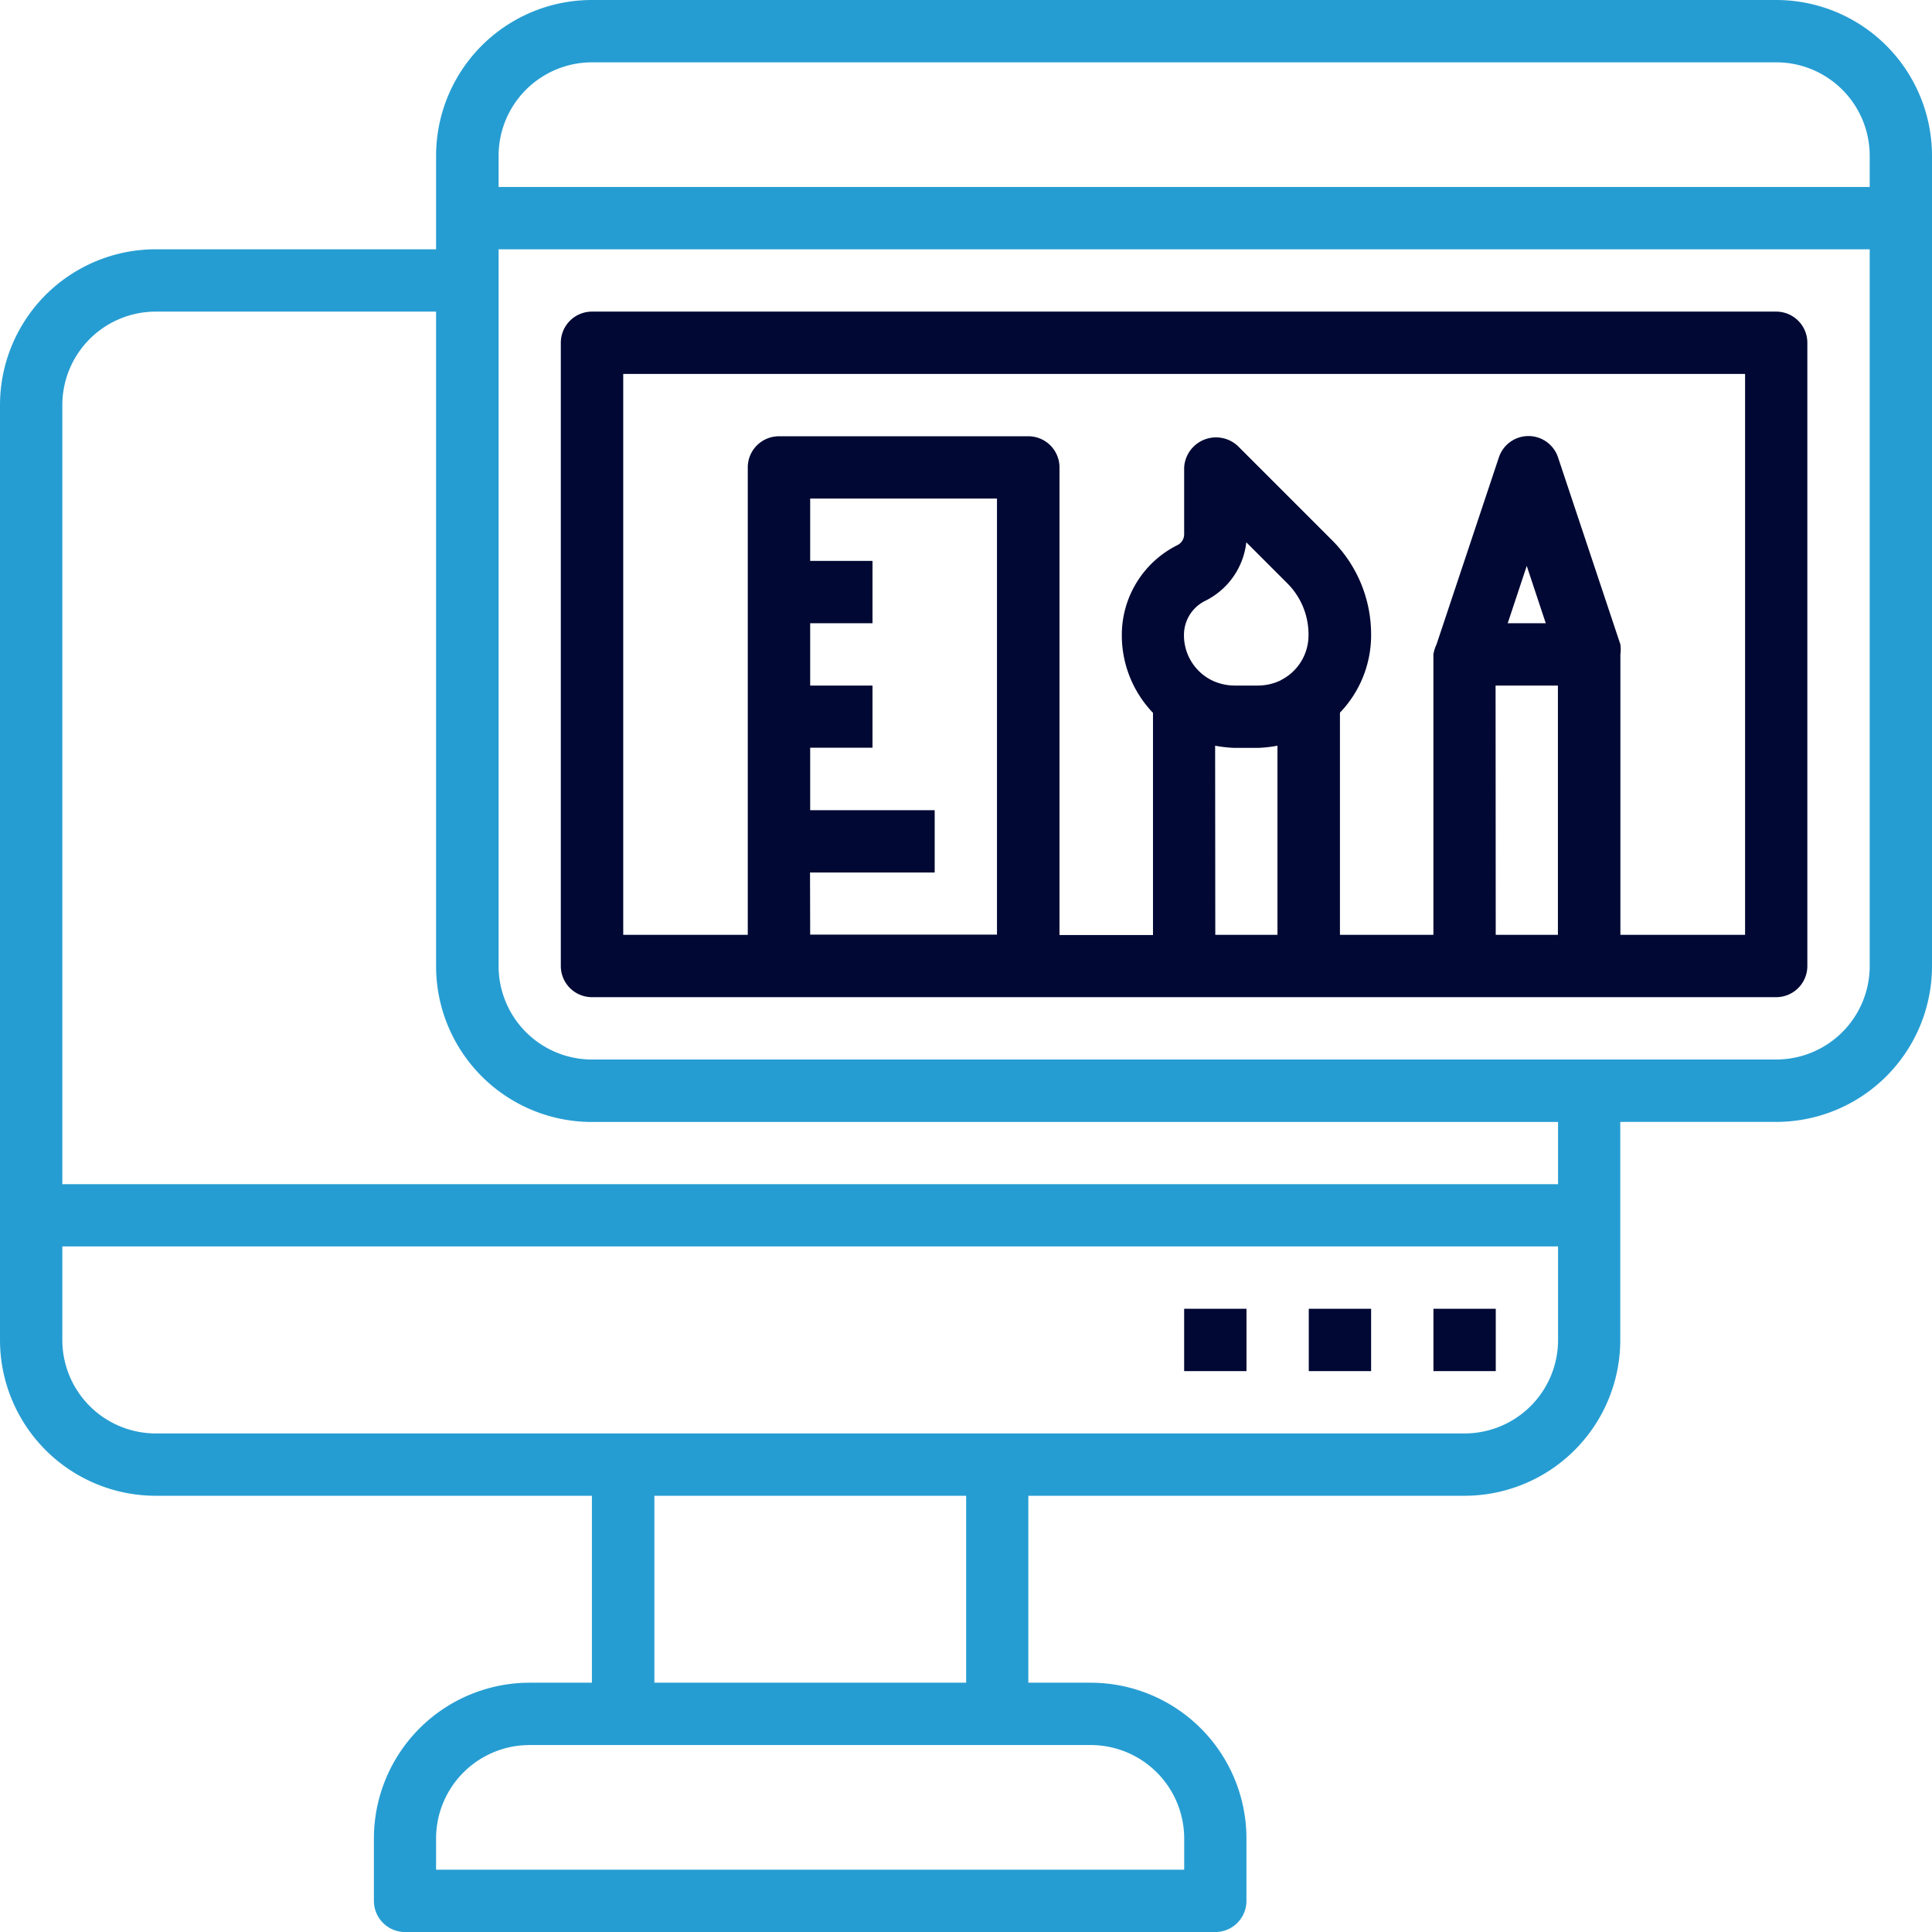 <svg xmlns="http://www.w3.org/2000/svg" width="51.392" height="51.392" viewBox="0 0 51.392 51.392"><defs><style>.a{fill:#269DD2;}.b{fill:#000833;}</style></defs><g transform="translate(-1 -1)"><path class="a" d="M48.248,1h-31.5A4.145,4.145,0,0,0,12.6,5.145V7.631H5.145A4.145,4.145,0,0,0,1,11.776V36.643a4.145,4.145,0,0,0,4.145,4.145h11.6v4.973H15.091a4.145,4.145,0,0,0-4.145,4.145v1.658a.829.829,0,0,0,.829.829H33.327a.829.829,0,0,0,.829-.829V49.906a4.145,4.145,0,0,0-4.145-4.145H28.354V40.788h11.6A4.145,4.145,0,0,0,44.1,36.643v-5.8h4.145A4.145,4.145,0,0,0,52.392,26.7V5.145A4.145,4.145,0,0,0,48.248,1Zm-31.5,1.658h31.5a2.487,2.487,0,0,1,2.487,2.487v.829H14.263V5.145A2.487,2.487,0,0,1,16.749,2.658ZM32.5,49.906v.829H12.6v-.829a2.487,2.487,0,0,1,2.487-2.487h14.92A2.487,2.487,0,0,1,32.5,49.906Zm-5.8-4.145H18.407V40.788H26.7ZM39.959,39.13H5.145a2.487,2.487,0,0,1-2.487-2.487V34.156H42.445v2.487A2.487,2.487,0,0,1,39.959,39.13ZM42.445,32.5H2.658V11.776A2.487,2.487,0,0,1,5.145,9.289H12.6V26.7a4.145,4.145,0,0,0,4.145,4.145h25.7Zm5.8-3.316h-31.5A2.487,2.487,0,0,1,14.263,26.7V7.631H50.735V26.7A2.487,2.487,0,0,1,48.248,29.183Z"/><path class="b" d="M47,43h1.658v1.658H47Z" transform="translate(-7.87 -7.186)"/><path class="b" d="M43,43h1.658v1.658H43Z" transform="translate(-7.186 -7.186)"/><path class="b" d="M39,43h1.658v1.658H39Z" transform="translate(-6.501 -7.186)"/><path class="b" d="M51.327,11h-31.5a.829.829,0,0,0-.829.829V28.407a.829.829,0,0,0,.829.829h31.5a.829.829,0,0,0,.829-.829V11.829A.829.829,0,0,0,51.327,11Zm-25.7,14.92h3.316V24.263H25.631V22.6h1.658V20.947H25.631V19.289h1.658V17.631H25.631V15.973H30.6v11.6H25.631Zm12.525-5.114a1.409,1.409,0,0,1-.605.141h-.63a1.409,1.409,0,0,1-.605-.141,1.335,1.335,0,0,1-.738-1.2,1.011,1.011,0,0,1,.564-.912,1.981,1.981,0,0,0,1.094-1.558l1.1,1.1a1.923,1.923,0,0,1,.555,1.368,1.335,1.335,0,0,1-.738,1.2Zm-1.749,1.741a3.482,3.482,0,0,0,.514.058h.63a3.482,3.482,0,0,0,.514-.058v5.031H36.407Zm7.46-1.6h1.658v6.631H43.867Zm.323-1.658.506-1.525.506,1.525ZM50.5,27.578H47.183v-7.46a.987.987,0,0,0,0-.265l-1.658-4.973a.829.829,0,0,0-1.575,0l-1.658,4.973a.986.986,0,0,0-.083.265v7.46H39.723v-5.91a2.976,2.976,0,0,0,.829-2.064A3.539,3.539,0,0,0,39.5,17.068l-2.487-2.487a.849.849,0,0,0-1.434.564v1.782a.323.323,0,0,1-.174.282,2.669,2.669,0,0,0-1.484,2.4,2.976,2.976,0,0,0,.829,2.064v5.91H32.263V15.145a.829.829,0,0,0-.829-.829H24.8a.829.829,0,0,0-.829.829V27.578H20.658V12.658H50.5Z" transform="translate(-3.08 -1.711)"/></g></svg>